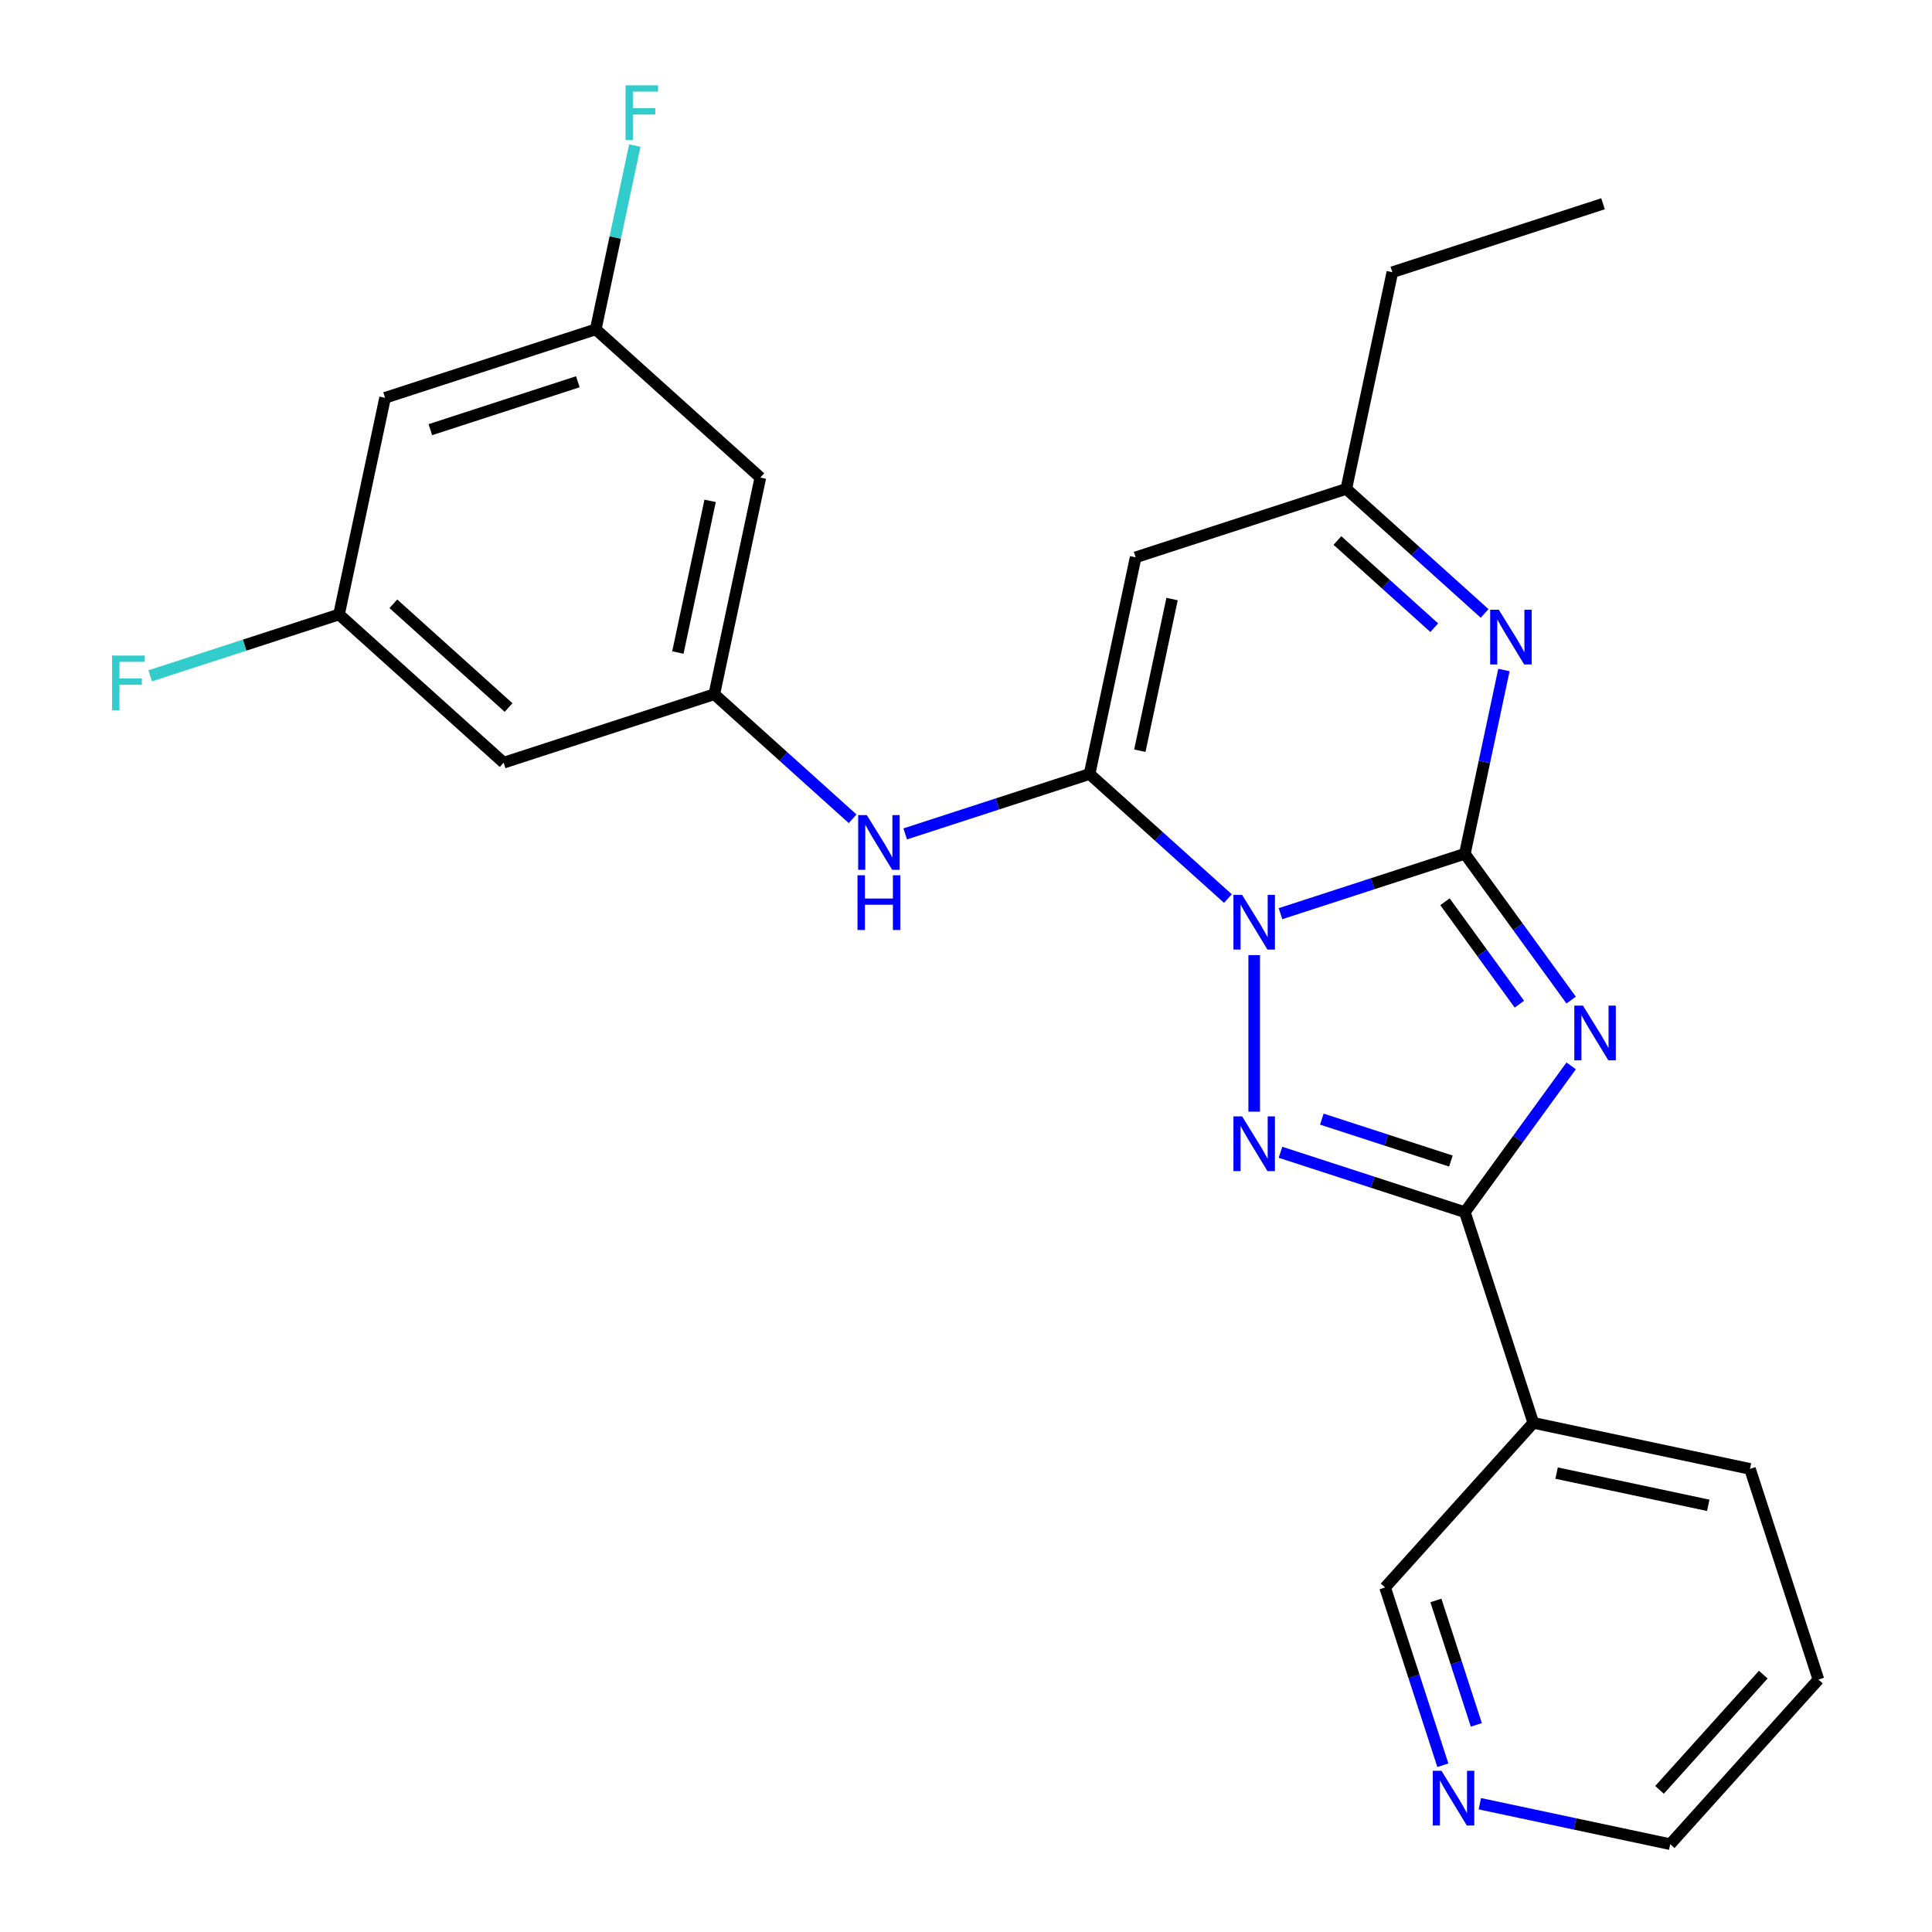 <?xml version='1.0' encoding='iso-8859-1'?>
<svg version='1.1' baseProfile='full'
              xmlns='http://www.w3.org/2000/svg'
                      xmlns:rdkit='http://www.rdkit.org/xml'
                      xmlns:xlink='http://www.w3.org/1999/xlink'
                  xml:space='preserve'
width='1000px' height='1000px' viewBox='0 0 1000 1000'>
<!-- END OF HEADER -->
<rect style='opacity:1.0;fill:#FFFFFF;stroke:none' width='1000' height='1000' x='0' y='0'> </rect>
<path class='bond-0' d='M 662.776,472.92 L 710.493,457.416' style='fill:none;fill-rule:evenodd;stroke:#0000FF;stroke-width:6px;stroke-linecap:butt;stroke-linejoin:miter;stroke-opacity:1' />
<path class='bond-0' d='M 710.493,457.416 L 758.21,441.912' style='fill:none;fill-rule:evenodd;stroke:#000000;stroke-width:6px;stroke-linecap:butt;stroke-linejoin:miter;stroke-opacity:1' />
<path class='bond-2' d='M 635.563,465.09 L 599.765,432.857' style='fill:none;fill-rule:evenodd;stroke:#0000FF;stroke-width:6px;stroke-linecap:butt;stroke-linejoin:miter;stroke-opacity:1' />
<path class='bond-2' d='M 599.765,432.857 L 563.966,400.624' style='fill:none;fill-rule:evenodd;stroke:#000000;stroke-width:6px;stroke-linecap:butt;stroke-linejoin:miter;stroke-opacity:1' />
<path class='bond-3' d='M 649.169,494.367 L 649.169,575.393' style='fill:none;fill-rule:evenodd;stroke:#0000FF;stroke-width:6px;stroke-linecap:butt;stroke-linejoin:miter;stroke-opacity:1' />
<path class='bond-1' d='M 758.21,441.912 L 785.72,479.776' style='fill:none;fill-rule:evenodd;stroke:#000000;stroke-width:6px;stroke-linecap:butt;stroke-linejoin:miter;stroke-opacity:1' />
<path class='bond-1' d='M 785.72,479.776 L 813.231,517.641' style='fill:none;fill-rule:evenodd;stroke:#0000FF;stroke-width:6px;stroke-linecap:butt;stroke-linejoin:miter;stroke-opacity:1' />
<path class='bond-1' d='M 747.912,466.749 L 767.169,493.254' style='fill:none;fill-rule:evenodd;stroke:#000000;stroke-width:6px;stroke-linecap:butt;stroke-linejoin:miter;stroke-opacity:1' />
<path class='bond-1' d='M 767.169,493.254 L 786.427,519.76' style='fill:none;fill-rule:evenodd;stroke:#0000FF;stroke-width:6px;stroke-linecap:butt;stroke-linejoin:miter;stroke-opacity:1' />
<path class='bond-5' d='M 758.21,441.912 L 768.319,394.351' style='fill:none;fill-rule:evenodd;stroke:#000000;stroke-width:6px;stroke-linecap:butt;stroke-linejoin:miter;stroke-opacity:1' />
<path class='bond-5' d='M 768.319,394.351 L 778.429,346.791' style='fill:none;fill-rule:evenodd;stroke:#0000FF;stroke-width:6px;stroke-linecap:butt;stroke-linejoin:miter;stroke-opacity:1' />
<path class='bond-25' d='M 813.231,551.694 L 785.72,589.558' style='fill:none;fill-rule:evenodd;stroke:#0000FF;stroke-width:6px;stroke-linecap:butt;stroke-linejoin:miter;stroke-opacity:1' />
<path class='bond-25' d='M 785.72,589.558 L 758.21,627.423' style='fill:none;fill-rule:evenodd;stroke:#000000;stroke-width:6px;stroke-linecap:butt;stroke-linejoin:miter;stroke-opacity:1' />
<path class='bond-6' d='M 563.966,400.624 L 587.804,288.477' style='fill:none;fill-rule:evenodd;stroke:#000000;stroke-width:6px;stroke-linecap:butt;stroke-linejoin:miter;stroke-opacity:1' />
<path class='bond-6' d='M 589.971,388.569 L 606.657,310.066' style='fill:none;fill-rule:evenodd;stroke:#000000;stroke-width:6px;stroke-linecap:butt;stroke-linejoin:miter;stroke-opacity:1' />
<path class='bond-7' d='M 563.966,400.624 L 516.249,416.128' style='fill:none;fill-rule:evenodd;stroke:#000000;stroke-width:6px;stroke-linecap:butt;stroke-linejoin:miter;stroke-opacity:1' />
<path class='bond-7' d='M 516.249,416.128 L 468.532,431.632' style='fill:none;fill-rule:evenodd;stroke:#0000FF;stroke-width:6px;stroke-linecap:butt;stroke-linejoin:miter;stroke-opacity:1' />
<path class='bond-4' d='M 662.776,596.414 L 710.493,611.919' style='fill:none;fill-rule:evenodd;stroke:#0000FF;stroke-width:6px;stroke-linecap:butt;stroke-linejoin:miter;stroke-opacity:1' />
<path class='bond-4' d='M 710.493,611.919 L 758.21,627.423' style='fill:none;fill-rule:evenodd;stroke:#000000;stroke-width:6px;stroke-linecap:butt;stroke-linejoin:miter;stroke-opacity:1' />
<path class='bond-4' d='M 684.177,579.258 L 717.579,590.111' style='fill:none;fill-rule:evenodd;stroke:#0000FF;stroke-width:6px;stroke-linecap:butt;stroke-linejoin:miter;stroke-opacity:1' />
<path class='bond-4' d='M 717.579,590.111 L 750.981,600.964' style='fill:none;fill-rule:evenodd;stroke:#000000;stroke-width:6px;stroke-linecap:butt;stroke-linejoin:miter;stroke-opacity:1' />
<path class='bond-9' d='M 758.21,627.423 L 793.64,736.464' style='fill:none;fill-rule:evenodd;stroke:#000000;stroke-width:6px;stroke-linecap:butt;stroke-linejoin:miter;stroke-opacity:1' />
<path class='bond-26' d='M 768.441,317.514 L 732.643,285.28' style='fill:none;fill-rule:evenodd;stroke:#0000FF;stroke-width:6px;stroke-linecap:butt;stroke-linejoin:miter;stroke-opacity:1' />
<path class='bond-26' d='M 732.643,285.28 L 696.844,253.047' style='fill:none;fill-rule:evenodd;stroke:#000000;stroke-width:6px;stroke-linecap:butt;stroke-linejoin:miter;stroke-opacity:1' />
<path class='bond-26' d='M 742.358,324.884 L 717.299,302.321' style='fill:none;fill-rule:evenodd;stroke:#0000FF;stroke-width:6px;stroke-linecap:butt;stroke-linejoin:miter;stroke-opacity:1' />
<path class='bond-26' d='M 717.299,302.321 L 692.24,279.758' style='fill:none;fill-rule:evenodd;stroke:#000000;stroke-width:6px;stroke-linecap:butt;stroke-linejoin:miter;stroke-opacity:1' />
<path class='bond-8' d='M 587.804,288.477 L 696.844,253.047' style='fill:none;fill-rule:evenodd;stroke:#000000;stroke-width:6px;stroke-linecap:butt;stroke-linejoin:miter;stroke-opacity:1' />
<path class='bond-10' d='M 441.319,423.802 L 405.52,391.569' style='fill:none;fill-rule:evenodd;stroke:#0000FF;stroke-width:6px;stroke-linecap:butt;stroke-linejoin:miter;stroke-opacity:1' />
<path class='bond-10' d='M 405.52,391.569 L 369.722,359.336' style='fill:none;fill-rule:evenodd;stroke:#000000;stroke-width:6px;stroke-linecap:butt;stroke-linejoin:miter;stroke-opacity:1' />
<path class='bond-21' d='M 696.844,253.047 L 720.682,140.9' style='fill:none;fill-rule:evenodd;stroke:#000000;stroke-width:6px;stroke-linecap:butt;stroke-linejoin:miter;stroke-opacity:1' />
<path class='bond-17' d='M 793.64,736.464 L 716.922,821.667' style='fill:none;fill-rule:evenodd;stroke:#000000;stroke-width:6px;stroke-linecap:butt;stroke-linejoin:miter;stroke-opacity:1' />
<path class='bond-20' d='M 793.64,736.464 L 905.787,760.301' style='fill:none;fill-rule:evenodd;stroke:#000000;stroke-width:6px;stroke-linecap:butt;stroke-linejoin:miter;stroke-opacity:1' />
<path class='bond-20' d='M 805.694,762.469 L 884.197,779.155' style='fill:none;fill-rule:evenodd;stroke:#000000;stroke-width:6px;stroke-linecap:butt;stroke-linejoin:miter;stroke-opacity:1' />
<path class='bond-11' d='M 369.722,359.336 L 393.559,247.189' style='fill:none;fill-rule:evenodd;stroke:#000000;stroke-width:6px;stroke-linecap:butt;stroke-linejoin:miter;stroke-opacity:1' />
<path class='bond-11' d='M 350.868,337.746 L 367.554,259.244' style='fill:none;fill-rule:evenodd;stroke:#000000;stroke-width:6px;stroke-linecap:butt;stroke-linejoin:miter;stroke-opacity:1' />
<path class='bond-12' d='M 369.722,359.336 L 260.681,394.765' style='fill:none;fill-rule:evenodd;stroke:#000000;stroke-width:6px;stroke-linecap:butt;stroke-linejoin:miter;stroke-opacity:1' />
<path class='bond-14' d='M 393.559,247.189 L 308.356,170.472' style='fill:none;fill-rule:evenodd;stroke:#000000;stroke-width:6px;stroke-linecap:butt;stroke-linejoin:miter;stroke-opacity:1' />
<path class='bond-13' d='M 260.681,394.765 L 175.478,318.048' style='fill:none;fill-rule:evenodd;stroke:#000000;stroke-width:6px;stroke-linecap:butt;stroke-linejoin:miter;stroke-opacity:1' />
<path class='bond-13' d='M 263.244,366.217 L 203.602,312.515' style='fill:none;fill-rule:evenodd;stroke:#000000;stroke-width:6px;stroke-linecap:butt;stroke-linejoin:miter;stroke-opacity:1' />
<path class='bond-15' d='M 175.478,318.048 L 199.315,205.901' style='fill:none;fill-rule:evenodd;stroke:#000000;stroke-width:6px;stroke-linecap:butt;stroke-linejoin:miter;stroke-opacity:1' />
<path class='bond-18' d='M 175.478,318.048 L 126.601,333.929' style='fill:none;fill-rule:evenodd;stroke:#000000;stroke-width:6px;stroke-linecap:butt;stroke-linejoin:miter;stroke-opacity:1' />
<path class='bond-18' d='M 126.601,333.929 L 77.723,349.81' style='fill:none;fill-rule:evenodd;stroke:#33CCCC;stroke-width:6px;stroke-linecap:butt;stroke-linejoin:miter;stroke-opacity:1' />
<path class='bond-19' d='M 308.356,170.472 L 318.465,122.911' style='fill:none;fill-rule:evenodd;stroke:#000000;stroke-width:6px;stroke-linecap:butt;stroke-linejoin:miter;stroke-opacity:1' />
<path class='bond-19' d='M 318.465,122.911 L 328.575,75.351' style='fill:none;fill-rule:evenodd;stroke:#33CCCC;stroke-width:6px;stroke-linecap:butt;stroke-linejoin:miter;stroke-opacity:1' />
<path class='bond-28' d='M 308.356,170.472 L 199.315,205.901' style='fill:none;fill-rule:evenodd;stroke:#000000;stroke-width:6px;stroke-linecap:butt;stroke-linejoin:miter;stroke-opacity:1' />
<path class='bond-28' d='M 299.086,197.594 L 222.757,222.395' style='fill:none;fill-rule:evenodd;stroke:#000000;stroke-width:6px;stroke-linecap:butt;stroke-linejoin:miter;stroke-opacity:1' />
<path class='bond-16' d='M 746.82,913.682 L 731.871,867.674' style='fill:none;fill-rule:evenodd;stroke:#0000FF;stroke-width:6px;stroke-linecap:butt;stroke-linejoin:miter;stroke-opacity:1' />
<path class='bond-16' d='M 731.871,867.674 L 716.922,821.667' style='fill:none;fill-rule:evenodd;stroke:#000000;stroke-width:6px;stroke-linecap:butt;stroke-linejoin:miter;stroke-opacity:1' />
<path class='bond-16' d='M 764.143,892.794 L 753.679,860.588' style='fill:none;fill-rule:evenodd;stroke:#0000FF;stroke-width:6px;stroke-linecap:butt;stroke-linejoin:miter;stroke-opacity:1' />
<path class='bond-16' d='M 753.679,860.588 L 743.215,828.383' style='fill:none;fill-rule:evenodd;stroke:#000000;stroke-width:6px;stroke-linecap:butt;stroke-linejoin:miter;stroke-opacity:1' />
<path class='bond-27' d='M 765.958,933.6 L 815.228,944.073' style='fill:none;fill-rule:evenodd;stroke:#0000FF;stroke-width:6px;stroke-linecap:butt;stroke-linejoin:miter;stroke-opacity:1' />
<path class='bond-27' d='M 815.228,944.073 L 864.499,954.545' style='fill:none;fill-rule:evenodd;stroke:#000000;stroke-width:6px;stroke-linecap:butt;stroke-linejoin:miter;stroke-opacity:1' />
<path class='bond-23' d='M 905.787,760.301 L 941.216,869.342' style='fill:none;fill-rule:evenodd;stroke:#000000;stroke-width:6px;stroke-linecap:butt;stroke-linejoin:miter;stroke-opacity:1' />
<path class='bond-24' d='M 720.682,140.9 L 829.723,105.471' style='fill:none;fill-rule:evenodd;stroke:#000000;stroke-width:6px;stroke-linecap:butt;stroke-linejoin:miter;stroke-opacity:1' />
<path class='bond-22' d='M 864.499,954.545 L 941.216,869.342' style='fill:none;fill-rule:evenodd;stroke:#000000;stroke-width:6px;stroke-linecap:butt;stroke-linejoin:miter;stroke-opacity:1' />
<path class='bond-22' d='M 858.966,926.421 L 912.668,866.779' style='fill:none;fill-rule:evenodd;stroke:#000000;stroke-width:6px;stroke-linecap:butt;stroke-linejoin:miter;stroke-opacity:1' />
<path  class='atom-0' d='M 642.909 463.181
L 652.189 478.181
Q 653.109 479.661, 654.589 482.341
Q 656.069 485.021, 656.149 485.181
L 656.149 463.181
L 659.909 463.181
L 659.909 491.501
L 656.029 491.501
L 646.069 475.101
Q 644.909 473.181, 643.669 470.981
Q 642.469 468.781, 642.109 468.101
L 642.109 491.501
L 638.429 491.501
L 638.429 463.181
L 642.909 463.181
' fill='#0000FF'/>
<path  class='atom-2' d='M 819.341 520.507
L 828.621 535.507
Q 829.541 536.987, 831.021 539.667
Q 832.501 542.347, 832.581 542.507
L 832.581 520.507
L 836.341 520.507
L 836.341 548.827
L 832.461 548.827
L 822.501 532.427
Q 821.341 530.507, 820.101 528.307
Q 818.901 526.107, 818.541 525.427
L 818.541 548.827
L 814.861 548.827
L 814.861 520.507
L 819.341 520.507
' fill='#0000FF'/>
<path  class='atom-4' d='M 642.909 577.833
L 652.189 592.833
Q 653.109 594.313, 654.589 596.993
Q 656.069 599.673, 656.149 599.833
L 656.149 577.833
L 659.909 577.833
L 659.909 606.153
L 656.029 606.153
L 646.069 589.753
Q 644.909 587.833, 643.669 585.633
Q 642.469 583.433, 642.109 582.753
L 642.109 606.153
L 638.429 606.153
L 638.429 577.833
L 642.909 577.833
' fill='#0000FF'/>
<path  class='atom-6' d='M 775.788 315.605
L 785.068 330.605
Q 785.988 332.085, 787.468 334.765
Q 788.948 337.445, 789.028 337.605
L 789.028 315.605
L 792.788 315.605
L 792.788 343.925
L 788.908 343.925
L 778.948 327.525
Q 777.788 325.605, 776.548 323.405
Q 775.348 321.205, 774.988 320.525
L 774.988 343.925
L 771.308 343.925
L 771.308 315.605
L 775.788 315.605
' fill='#0000FF'/>
<path  class='atom-8' d='M 448.665 421.893
L 457.945 436.893
Q 458.865 438.373, 460.345 441.053
Q 461.825 443.733, 461.905 443.893
L 461.905 421.893
L 465.665 421.893
L 465.665 450.213
L 461.785 450.213
L 451.825 433.813
Q 450.665 431.893, 449.425 429.693
Q 448.225 427.493, 447.865 426.813
L 447.865 450.213
L 444.185 450.213
L 444.185 421.893
L 448.665 421.893
' fill='#0000FF'/>
<path  class='atom-8' d='M 443.845 453.045
L 447.685 453.045
L 447.685 465.085
L 462.165 465.085
L 462.165 453.045
L 466.005 453.045
L 466.005 481.365
L 462.165 481.365
L 462.165 468.285
L 447.685 468.285
L 447.685 481.365
L 443.845 481.365
L 443.845 453.045
' fill='#0000FF'/>
<path  class='atom-17' d='M 746.092 916.548
L 755.372 931.548
Q 756.292 933.028, 757.772 935.708
Q 759.252 938.388, 759.332 938.548
L 759.332 916.548
L 763.092 916.548
L 763.092 944.868
L 759.212 944.868
L 749.252 928.468
Q 748.092 926.548, 746.852 924.348
Q 745.652 922.148, 745.292 921.468
L 745.292 944.868
L 741.612 944.868
L 741.612 916.548
L 746.092 916.548
' fill='#0000FF'/>
<path  class='atom-19' d='M 58.017 339.318
L 74.857 339.318
L 74.857 342.558
L 61.817 342.558
L 61.817 351.158
L 73.417 351.158
L 73.417 354.438
L 61.817 354.438
L 61.817 367.638
L 58.017 367.638
L 58.017 339.318
' fill='#33CCCC'/>
<path  class='atom-20' d='M 323.774 44.165
L 340.614 44.165
L 340.614 47.405
L 327.574 47.405
L 327.574 56.005
L 339.174 56.005
L 339.174 59.285
L 327.574 59.285
L 327.574 72.485
L 323.774 72.485
L 323.774 44.165
' fill='#33CCCC'/>
</svg>
